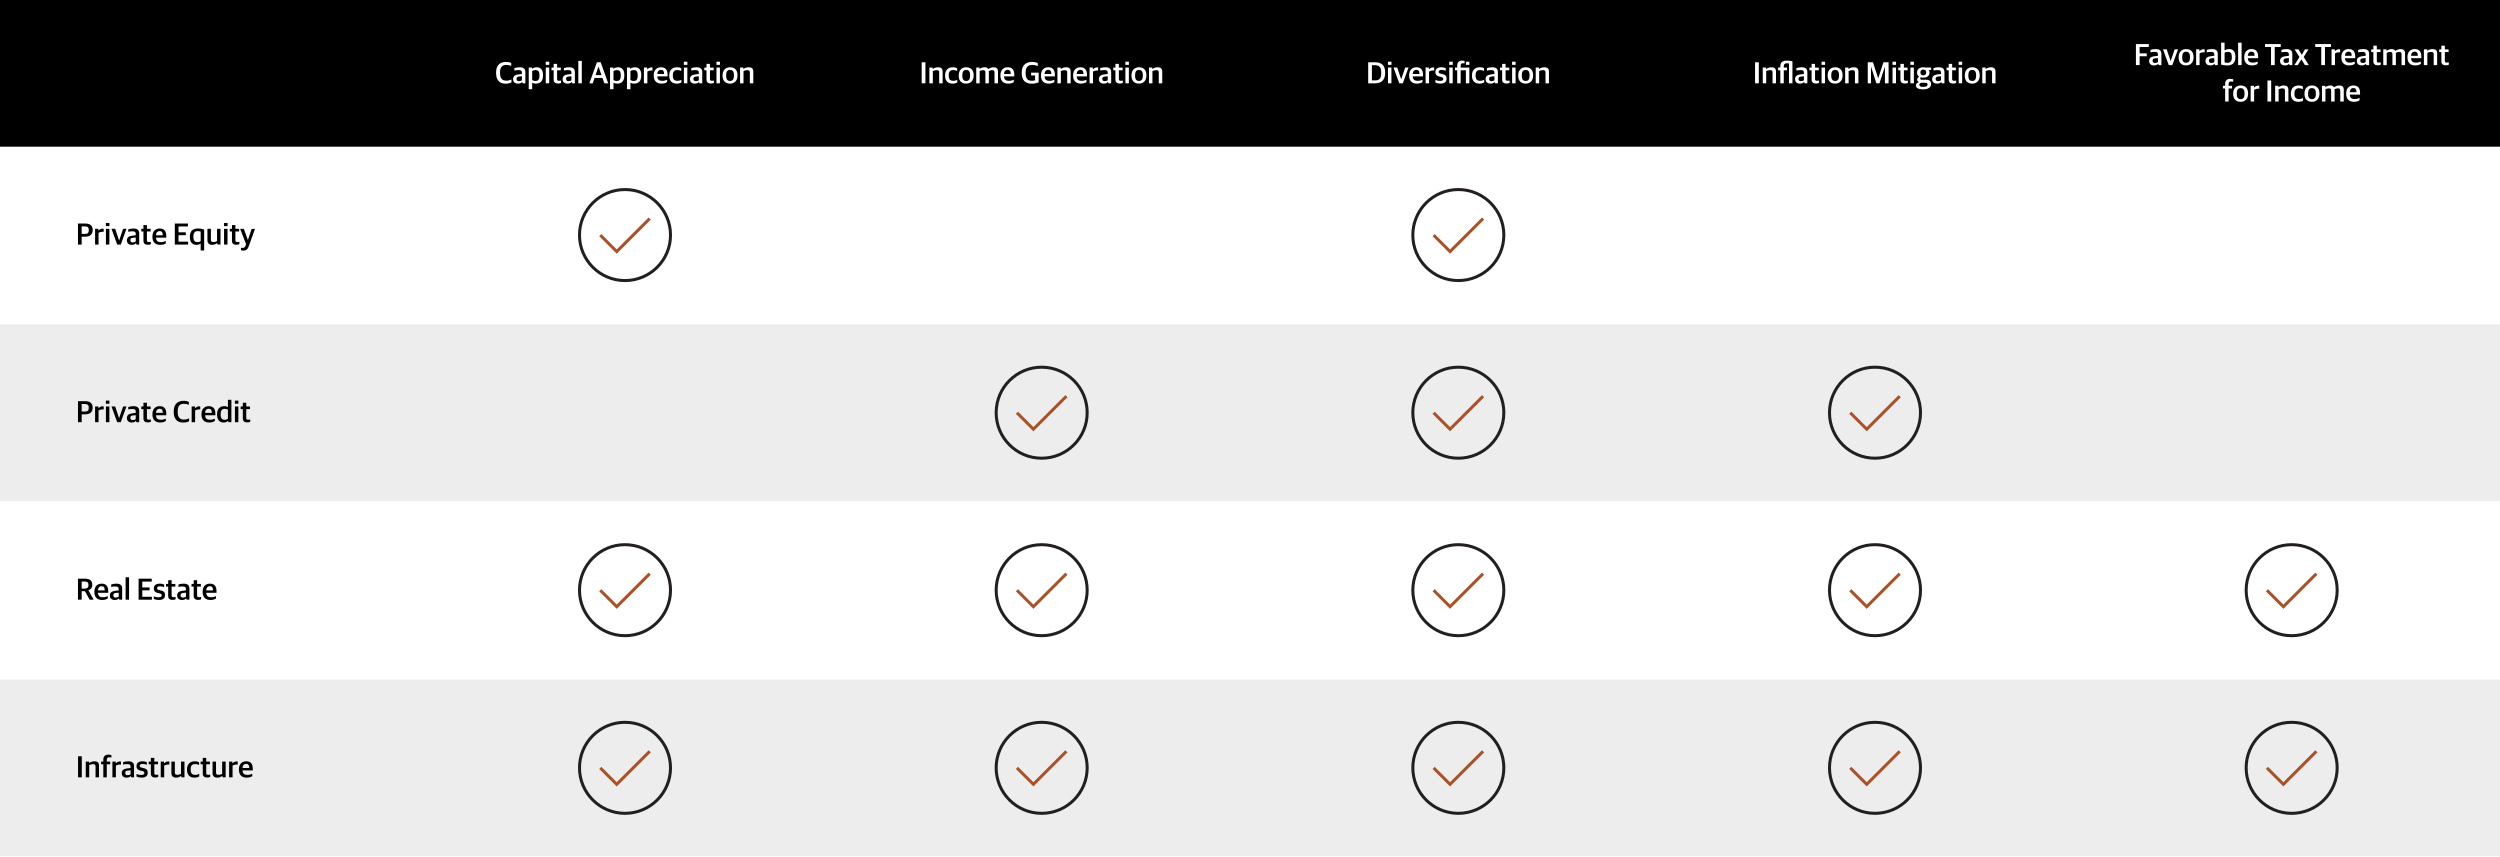 <?xml version="1.0" encoding="UTF-8"?>
<svg id="uuid-27ea7062-d55b-4082-9bbe-a865bf20e097" data-name="Layer 1" xmlns="http://www.w3.org/2000/svg" viewBox="0 0 1648 565">
  <rect x="0" y="0" width="1648" height="565" fill="#808080" stroke="none"/>
  <defs>
    <style>
      .uuid-b50188c7-b6f0-4b34-8749-17f2db73fb37 {
        stroke: #231f20;
      }

      .uuid-b50188c7-b6f0-4b34-8749-17f2db73fb37, .uuid-ea3af7cd-bba6-4fb3-854d-7037fe2db046, .uuid-654f567a-e6fd-4ddf-93bd-57d8cd4b8602, .uuid-19f6859c-0ddc-49ac-951a-3bad3d0b07d4 {
        fill-rule: evenodd;
      }

      .uuid-b50188c7-b6f0-4b34-8749-17f2db73fb37, .uuid-01e6e2bf-8fd9-4200-95d0-c0c3deb4d2e3, .uuid-3bd9846a-8cb6-4568-824a-991029511381 {
        fill: none;
      }

      .uuid-b50188c7-b6f0-4b34-8749-17f2db73fb37, .uuid-3bd9846a-8cb6-4568-824a-991029511381 {
        stroke-miterlimit: 10;
        stroke-width: 2px;
      }

      .uuid-edc71bd1-ec92-435d-b796-d41cd4636806, .uuid-ea3af7cd-bba6-4fb3-854d-7037fe2db046 {
        fill: #fff;
      }

      .uuid-3bd9846a-8cb6-4568-824a-991029511381 {
        stroke: #a95227;
      }

      .uuid-d4ea923f-587c-4991-93d2-94e5a07cb037 {
        isolation: isolate;
      }

      .uuid-19f6859c-0ddc-49ac-951a-3bad3d0b07d4 {
        fill: #ededed;
      }
    </style>
  </defs>
  <rect class="uuid-01e6e2bf-8fd9-4200-95d0-c0c3deb4d2e3" width="1648" height="565"/>
  <rect id="uuid-d188a967-d8f4-442d-834a-4dc1994b16da" data-name="Rectangle 171" class="uuid-edc71bd1-ec92-435d-b796-d41cd4636806" width="1648" height="565"/>
  <path id="uuid-20df6295-e0f1-4f03-8bca-4b4c0ae0e591" data-name="Path 84458" class="uuid-654f567a-e6fd-4ddf-93bd-57d8cd4b8602" d="M0,97.2h1648V0H0v97.3-.1Z"/>
  <path id="uuid-bfed94ec-93c1-4568-a377-9d6fbae5b058" data-name="Path 84465" class="uuid-ea3af7cd-bba6-4fb3-854d-7037fe2db046" d="M0,213.2h1648v-116.5H0v116.5Z"/>
  <path id="uuid-d15dd52c-0180-4af8-89c7-dd13d0a3e52f" data-name="Path 87268" class="uuid-ea3af7cd-bba6-4fb3-854d-7037fe2db046" d="M0,447.3h1648v-116.5H0v116.5Z"/>
  <path id="uuid-ce5167ed-54af-44fa-836b-7855c9fe7d67" data-name="Path 87267" class="uuid-19f6859c-0ddc-49ac-951a-3bad3d0b07d4" d="M0,330.3h1648v-116.5H0v116.5Z"/>
  <path id="uuid-be09094f-4404-40be-b0fe-8a4518295efd" data-name="Path 87269" class="uuid-19f6859c-0ddc-49ac-951a-3bad3d0b07d4" d="M0,564.4h1648v-116.5H0v116.5Z"/>
  <g class="uuid-d4ea923f-587c-4991-93d2-94e5a07cb037">
    <g class="uuid-d4ea923f-587c-4991-93d2-94e5a07cb037">
      <path class="uuid-edc71bd1-ec92-435d-b796-d41cd4636806" d="M327.02,48.2v-.48c0-5.02,2.92-6.9,6.5-6.9,1.54,0,2.64.28,3.48.72v1.9c-1.06-.4-2.02-.64-3.32-.64-2.4,0-4.04,1.32-4.04,4.64v.7c0,3.2,1.14,5.04,4.08,5.04,1.6,0,2.6-.4,3.44-.78v1.9c-.96.52-2.24.86-3.88.86-3.86,0-6.26-2.26-6.26-6.96Z"/>
      <path class="uuid-edc71bd1-ec92-435d-b796-d41cd4636806" d="M338.22,52.16c0-1.9,1.28-2.8,3.34-3.08l2.48-.3v-.82c0-1.42-.64-1.76-2.4-1.76-1,0-1.9.16-2.54.3v-1.58c.96-.38,2.08-.58,3.44-.58,2.38,0,3.78.94,3.78,3.1v7.48h-1.88l-.2-.84h-.12c-.48.6-1.32,1.04-2.68,1.04-1.88,0-3.22-.96-3.22-2.96ZM344.04,52.88v-2.6l-1.96.2c-1.06.1-1.58.52-1.58,1.56s.66,1.46,1.62,1.46c.78,0,1.54-.26,1.92-.62Z"/>
      <path class="uuid-edc71bd1-ec92-435d-b796-d41cd4636806" d="M348.54,44.54h2.18v.84h.1c.64-.6,1.7-1.04,3-1.04,2.18,0,4.14,1.26,4.14,5.06v.28c0,3.9-1.86,5.44-4.7,5.44-1.14,0-1.94-.3-2.44-.58v4.28h-2.28v-14.28ZM355.6,49.98v-.42c0-2.6-.92-3.36-2.56-3.36-1.02,0-1.82.34-2.22.62v5.96c.4.32,1.2.6,2.12.6,1.68,0,2.66-.84,2.66-3.4Z"/>
      <path class="uuid-edc71bd1-ec92-435d-b796-d41cd4636806" d="M359.74,40.68h2.32v2.08h-2.32v-2.08ZM359.76,44.54h2.28v10.38h-2.28v-10.38Z"/>
      <path class="uuid-edc71bd1-ec92-435d-b796-d41cd4636806" d="M364.96,52.38v-6.08h-1.42v-1.76h1.42v-2.46h2.28v2.46h2.46v1.76h-2.46v5.74c0,.9.32,1.22,1.4,1.22.4,0,.84-.06,1.22-.14v1.5c-.42.22-.96.44-1.94.44-1.78,0-2.96-.72-2.96-2.68Z"/>
      <path class="uuid-edc71bd1-ec92-435d-b796-d41cd4636806" d="M370.86,52.16c0-1.9,1.28-2.8,3.34-3.08l2.48-.3v-.82c0-1.42-.64-1.76-2.4-1.76-1,0-1.9.16-2.54.3v-1.58c.96-.38,2.08-.58,3.44-.58,2.38,0,3.78.94,3.78,3.1v7.48h-1.88l-.2-.84h-.12c-.48.6-1.32,1.04-2.68,1.04-1.88,0-3.22-.96-3.22-2.96ZM376.68,52.88v-2.6l-1.96.2c-1.06.1-1.58.52-1.58,1.56s.66,1.46,1.62,1.46c.78,0,1.54-.26,1.92-.62Z"/>
      <path class="uuid-edc71bd1-ec92-435d-b796-d41cd4636806" d="M381.24,40.14h2.28v14.78h-2.28v-14.78Z"/>
      <path class="uuid-edc71bd1-ec92-435d-b796-d41cd4636806" d="M393.48,41.06h2.5l4.94,13.86h-2.52l-1.26-3.56h-5.16l-1.24,3.56h-2.24l4.98-13.86ZM392.58,49.54h3.94l-1.96-5.58h-.06l-1.92,5.58Z"/>
      <path class="uuid-edc71bd1-ec92-435d-b796-d41cd4636806" d="M402.14,44.54h2.18v.84h.1c.64-.6,1.7-1.04,3-1.04,2.18,0,4.14,1.26,4.14,5.06v.28c0,3.9-1.86,5.44-4.7,5.44-1.14,0-1.94-.3-2.44-.58v4.28h-2.28v-14.28ZM409.2,49.98v-.42c0-2.6-.92-3.36-2.56-3.36-1.02,0-1.82.34-2.22.62v5.96c.4.32,1.2.6,2.12.6,1.68,0,2.66-.84,2.66-3.4Z"/>
      <path class="uuid-edc71bd1-ec92-435d-b796-d41cd4636806" d="M413.3,44.54h2.18v.84h.1c.64-.6,1.7-1.04,3-1.04,2.18,0,4.14,1.26,4.14,5.06v.28c0,3.9-1.86,5.44-4.7,5.44-1.14,0-1.94-.3-2.44-.58v4.28h-2.28v-14.28ZM420.36,49.98v-.42c0-2.6-.92-3.36-2.56-3.36-1.02,0-1.82.34-2.22.62v5.96c.4.32,1.2.6,2.12.6,1.68,0,2.66-.84,2.66-3.4Z"/>
      <path class="uuid-edc71bd1-ec92-435d-b796-d41cd4636806" d="M424.46,44.54h2.18v1.18h.1c.58-.72,1.64-1.3,2.74-1.3.26,0,.54.04.64.1v2c-.26-.04-.6-.06-.82-.06-.96,0-1.88.28-2.56.7v7.76h-2.28v-10.38Z"/>
      <path class="uuid-edc71bd1-ec92-435d-b796-d41cd4636806" d="M430.94,49.86v-.28c0-3.5,2.12-5.24,4.76-5.24,3.04,0,4.38,1.74,4.38,5.04v.98h-6.78c.14,2.2,1.26,2.94,3.24,2.94,1.34,0,2.28-.3,3.2-.74v1.58c-.68.46-1.9.98-3.66.98-3.42,0-5.14-1.96-5.14-5.26ZM433.3,48.78h4.46c0-1.98-.72-2.74-2.12-2.74-1.04,0-2.18.58-2.34,2.74Z"/>
      <path class="uuid-edc71bd1-ec92-435d-b796-d41cd4636806" d="M441.16,49.96v-.32c0-3.62,2.18-5.3,5.08-5.3,1.38,0,2.18.26,2.86.64v1.78c-.86-.34-1.48-.58-2.76-.58-1.72,0-2.8,1.1-2.8,3.2v.48c0,2.4.98,3.42,2.98,3.42,1.28,0,2.16-.4,2.68-.66v1.7c-.66.42-1.62.8-3.08.8-3.08,0-4.96-1.72-4.96-5.16Z"/>
      <path class="uuid-edc71bd1-ec92-435d-b796-d41cd4636806" d="M450.8,40.68h2.32v2.08h-2.32v-2.08ZM450.82,44.54h2.28v10.38h-2.28v-10.38Z"/>
      <path class="uuid-edc71bd1-ec92-435d-b796-d41cd4636806" d="M454.82,52.16c0-1.9,1.28-2.8,3.34-3.08l2.48-.3v-.82c0-1.42-.64-1.76-2.4-1.76-1,0-1.9.16-2.54.3v-1.58c.96-.38,2.08-.58,3.44-.58,2.38,0,3.78.94,3.78,3.1v7.48h-1.88l-.2-.84h-.12c-.48.6-1.32,1.04-2.68,1.04-1.88,0-3.22-.96-3.22-2.96ZM460.64,52.88v-2.6l-1.96.2c-1.06.1-1.58.52-1.58,1.56s.66,1.46,1.62,1.46c.78,0,1.54-.26,1.92-.62Z"/>
      <path class="uuid-edc71bd1-ec92-435d-b796-d41cd4636806" d="M465.72,52.38v-6.08h-1.42v-1.76h1.42v-2.46h2.28v2.46h2.46v1.76h-2.46v5.74c0,.9.32,1.22,1.4,1.22.4,0,.84-.06,1.22-.14v1.5c-.42.22-.96.44-1.94.44-1.78,0-2.96-.72-2.96-2.68Z"/>
      <path class="uuid-edc71bd1-ec92-435d-b796-d41cd4636806" d="M472.28,40.68h2.32v2.08h-2.32v-2.08ZM472.3,44.54h2.28v10.38h-2.28v-10.38Z"/>
      <path class="uuid-edc71bd1-ec92-435d-b796-d41cd4636806" d="M476.32,49.94v-.32c0-3.34,2.02-5.28,4.94-5.28,3.1,0,4.9,1.9,4.9,5.2v.3c0,3.36-2.02,5.28-4.92,5.28-3.14,0-4.92-1.92-4.92-5.18ZM483.8,50.04v-.52c0-2.7-1.14-3.44-2.58-3.44-1.62,0-2.54,1.12-2.54,3.36v.5c0,2.7,1.14,3.44,2.6,3.44,1.58,0,2.52-1.08,2.52-3.34Z"/>
      <path class="uuid-edc71bd1-ec92-435d-b796-d41cd4636806" d="M487.84,44.54h2.18v.9h.1c.88-.64,2.16-1.1,3.44-1.1,2,0,3.02.84,3.02,2.86v7.72h-2.28v-7.16c0-1.08-.36-1.52-1.8-1.52-.8,0-1.74.28-2.38.58v8.1h-2.28v-10.38Z"/>
    </g>
  </g>
  <g class="uuid-d4ea923f-587c-4991-93d2-94e5a07cb037">
    <g class="uuid-d4ea923f-587c-4991-93d2-94e5a07cb037">
      <path class="uuid-edc71bd1-ec92-435d-b796-d41cd4636806" d="M607.58,41.06h2.46v13.86h-2.46v-13.86Z"/>
      <path class="uuid-edc71bd1-ec92-435d-b796-d41cd4636806" d="M612.64,44.54h2.18v.9h.1c.88-.64,2.16-1.1,3.44-1.1,2,0,3.02.84,3.02,2.86v7.72h-2.28v-7.16c0-1.08-.36-1.52-1.8-1.52-.8,0-1.74.28-2.38.58v8.1h-2.28v-10.38Z"/>
      <path class="uuid-edc71bd1-ec92-435d-b796-d41cd4636806" d="M623,49.96v-.32c0-3.62,2.18-5.3,5.08-5.3,1.38,0,2.18.26,2.86.64v1.78c-.86-.34-1.48-.58-2.76-.58-1.72,0-2.8,1.1-2.8,3.2v.48c0,2.4.98,3.42,2.98,3.42,1.28,0,2.16-.4,2.68-.66v1.7c-.66.42-1.62.8-3.08.8-3.08,0-4.96-1.72-4.96-5.16Z"/>
      <path class="uuid-edc71bd1-ec92-435d-b796-d41cd4636806" d="M632,49.94v-.32c0-3.34,2.02-5.28,4.94-5.28,3.1,0,4.9,1.9,4.9,5.2v.3c0,3.36-2.02,5.28-4.92,5.28-3.14,0-4.92-1.92-4.92-5.18ZM639.48,50.04v-.52c0-2.7-1.14-3.44-2.58-3.44-1.62,0-2.54,1.12-2.54,3.36v.5c0,2.7,1.14,3.44,2.6,3.44,1.58,0,2.52-1.08,2.52-3.34Z"/>
      <path class="uuid-edc71bd1-ec92-435d-b796-d41cd4636806" d="M643.52,44.54h2.18v.9h.1c.88-.6,1.96-1.1,3.18-1.1s2,.36,2.48,1.16h.1c1.08-.72,2.26-1.16,3.44-1.16,1.82,0,2.88.82,2.88,2.84v7.74h-2.3v-7.18c0-1.06-.38-1.5-1.6-1.5-.68,0-1.4.22-2.18.6.02.16.04.3.04.48v7.6h-2.28v-7.18c0-1.06-.4-1.5-1.6-1.5-.74,0-1.52.26-2.16.58v8.1h-2.28v-10.38Z"/>
      <path class="uuid-edc71bd1-ec92-435d-b796-d41cd4636806" d="M659.48,49.86v-.28c0-3.5,2.12-5.24,4.76-5.24,3.04,0,4.38,1.74,4.38,5.04v.98h-6.78c.14,2.2,1.26,2.94,3.24,2.94,1.34,0,2.28-.3,3.2-.74v1.58c-.68.46-1.9.98-3.66.98-3.42,0-5.14-1.96-5.14-5.26ZM661.84,48.78h4.46c0-1.98-.72-2.74-2.12-2.74-1.04,0-2.18.58-2.34,2.74Z"/>
      <path class="uuid-edc71bd1-ec92-435d-b796-d41cd4636806" d="M673.52,48.28v-.42c0-5.3,3.2-7.04,6.78-7.04,1.78,0,3,.4,3.8.82v1.94c-.82-.34-1.9-.78-3.74-.78-3.26,0-4.26,2.22-4.26,4.84v.62c0,2.92.78,4.98,4.06,4.98.82,0,1.66-.14,2.16-.32v-3.18h-2.6v-1.84h4.96v6.42c-1.04.42-2.66.84-4.52.84-4.04,0-6.64-2-6.64-6.88Z"/>
      <path class="uuid-edc71bd1-ec92-435d-b796-d41cd4636806" d="M686.22,49.86v-.28c0-3.5,2.12-5.24,4.76-5.24,3.04,0,4.38,1.74,4.38,5.04v.98h-6.78c.14,2.2,1.26,2.94,3.24,2.94,1.34,0,2.28-.3,3.2-.74v1.58c-.68.46-1.9.98-3.66.98-3.42,0-5.14-1.96-5.14-5.26ZM688.58,48.78h4.46c0-1.98-.72-2.74-2.12-2.74-1.04,0-2.18.58-2.34,2.74Z"/>
      <path class="uuid-edc71bd1-ec92-435d-b796-d41cd4636806" d="M697.04,44.54h2.18v.9h.1c.88-.64,2.16-1.1,3.44-1.1,2,0,3.02.84,3.02,2.86v7.72h-2.28v-7.16c0-1.08-.36-1.52-1.8-1.52-.8,0-1.74.28-2.38.58v8.1h-2.28v-10.38Z"/>
      <path class="uuid-edc71bd1-ec92-435d-b796-d41cd4636806" d="M707.4,49.86v-.28c0-3.5,2.12-5.24,4.76-5.24,3.04,0,4.38,1.74,4.38,5.04v.98h-6.78c.14,2.2,1.26,2.94,3.24,2.94,1.34,0,2.28-.3,3.2-.74v1.58c-.68.46-1.9.98-3.66.98-3.42,0-5.14-1.96-5.14-5.26ZM709.76,48.78h4.46c0-1.98-.72-2.74-2.12-2.74-1.04,0-2.18.58-2.34,2.74Z"/>
      <path class="uuid-edc71bd1-ec92-435d-b796-d41cd4636806" d="M718.22,44.54h2.18v1.18h.1c.58-.72,1.64-1.3,2.74-1.3.26,0,.54.04.64.1v2c-.26-.04-.6-.06-.82-.06-.96,0-1.88.28-2.56.7v7.76h-2.28v-10.38Z"/>
      <path class="uuid-edc71bd1-ec92-435d-b796-d41cd4636806" d="M724.38,52.16c0-1.9,1.28-2.8,3.34-3.08l2.48-.3v-.82c0-1.42-.64-1.76-2.4-1.76-1,0-1.9.16-2.54.3v-1.58c.96-.38,2.08-.58,3.44-.58,2.38,0,3.78.94,3.78,3.1v7.48h-1.88l-.2-.84h-.12c-.48.6-1.32,1.04-2.68,1.04-1.88,0-3.22-.96-3.22-2.96ZM730.2,52.88v-2.6l-1.96.2c-1.06.1-1.58.52-1.58,1.56s.66,1.46,1.62,1.46c.78,0,1.54-.26,1.92-.62Z"/>
      <path class="uuid-edc71bd1-ec92-435d-b796-d41cd4636806" d="M735.28,52.38v-6.08h-1.42v-1.76h1.42v-2.46h2.28v2.46h2.46v1.76h-2.46v5.74c0,.9.32,1.22,1.4,1.22.4,0,.84-.06,1.22-.14v1.5c-.42.22-.96.44-1.94.44-1.78,0-2.96-.72-2.96-2.68Z"/>
      <path class="uuid-edc71bd1-ec92-435d-b796-d41cd4636806" d="M741.84,40.68h2.32v2.08h-2.32v-2.08ZM741.86,44.54h2.28v10.38h-2.28v-10.38Z"/>
      <path class="uuid-edc71bd1-ec92-435d-b796-d41cd4636806" d="M745.88,49.94v-.32c0-3.34,2.02-5.28,4.94-5.28,3.1,0,4.9,1.9,4.9,5.2v.3c0,3.36-2.02,5.28-4.92,5.28-3.14,0-4.92-1.92-4.92-5.18ZM753.36,50.04v-.52c0-2.7-1.14-3.44-2.58-3.44-1.62,0-2.54,1.12-2.54,3.36v.5c0,2.7,1.14,3.44,2.6,3.44,1.58,0,2.52-1.08,2.52-3.34Z"/>
      <path class="uuid-edc71bd1-ec92-435d-b796-d41cd4636806" d="M757.4,44.54h2.18v.9h.1c.88-.64,2.16-1.1,3.44-1.1,2,0,3.02.84,3.02,2.86v7.72h-2.28v-7.16c0-1.08-.36-1.52-1.8-1.52-.8,0-1.74.28-2.38.58v8.1h-2.28v-10.38Z"/>
    </g>
  </g>
  <g class="uuid-d4ea923f-587c-4991-93d2-94e5a07cb037">
    <g class="uuid-d4ea923f-587c-4991-93d2-94e5a07cb037">
      <path class="uuid-edc71bd1-ec92-435d-b796-d41cd4636806" d="M901.91,41.06h4.54c4.24,0,6.64,2.04,6.64,6.56v.42c0,4.44-2.18,6.88-6.62,6.88h-4.56v-13.86ZM906.5,53c2.74,0,4-1.34,4-4.72v-.68c0-3.52-1.54-4.62-4.2-4.62h-1.94v10.02h2.14Z"/>
      <path class="uuid-edc71bd1-ec92-435d-b796-d41cd4636806" d="M914.93,40.68h2.32v2.08h-2.32v-2.08ZM914.95,44.54h2.28v10.38h-2.28v-10.38Z"/>
      <path class="uuid-edc71bd1-ec92-435d-b796-d41cd4636806" d="M918.61,44.54h2.44l2.56,7.64h.08l2.6-7.64h2.2l-3.76,10.38h-2.34l-3.78-10.38Z"/>
      <path class="uuid-edc71bd1-ec92-435d-b796-d41cd4636806" d="M928.91,49.86v-.28c0-3.5,2.12-5.24,4.76-5.24,3.04,0,4.38,1.74,4.38,5.04v.98h-6.78c.14,2.2,1.26,2.94,3.24,2.94,1.34,0,2.28-.3,3.2-.74v1.58c-.68.46-1.9.98-3.66.98-3.42,0-5.14-1.96-5.14-5.26ZM931.27,48.78h4.46c0-1.98-.72-2.74-2.12-2.74-1.04,0-2.18.58-2.34,2.74Z"/>
      <path class="uuid-edc71bd1-ec92-435d-b796-d41cd4636806" d="M939.73,44.54h2.18v1.18h.1c.58-.72,1.64-1.3,2.74-1.3.26,0,.54.04.64.1v2c-.26-.04-.6-.06-.82-.06-.96,0-1.88.28-2.56.7v7.76h-2.28v-10.38Z"/>
      <path class="uuid-edc71bd1-ec92-435d-b796-d41cd4636806" d="M946.21,54.4v-1.7c.86.34,1.66.64,3.1.64s2.08-.46,2.08-1.26-.4-1.1-1.54-1.36l-.98-.22c-1.6-.36-2.66-1.14-2.66-3s1.22-3.16,3.84-3.16c1.42,0,2.32.28,2.98.6v1.7c-.58-.24-1.62-.54-2.78-.54-1.24,0-1.88.4-1.88,1.2s.42,1.04,1.42,1.28l.98.22c2.04.46,2.84,1.26,2.84,3.1,0,2.12-1.46,3.2-3.96,3.2-1.36,0-2.58-.24-3.44-.7Z"/>
      <path class="uuid-edc71bd1-ec92-435d-b796-d41cd4636806" d="M955.33,40.68h2.32v2.08h-2.32v-2.08ZM955.35,44.54h2.28v10.38h-2.28v-10.38Z"/>
      <path class="uuid-edc71bd1-ec92-435d-b796-d41cd4636806" d="M960.59,46.3h-1.46v-1.76h1.46v-1.36c0-2.2,1.4-3.22,3.2-3.22.88,0,1.3.14,1.64.28v1.54c-.24-.04-.5-.08-1.04-.08-.94,0-1.52.48-1.52,1.7v1.14h5.72v10.38h-2.28v-8.62h-3.44v8.62h-2.28v-8.62ZM966.35,40.68h2.26v2.08h-2.26v-2.08Z"/>
      <path class="uuid-edc71bd1-ec92-435d-b796-d41cd4636806" d="M970.33,49.96v-.32c0-3.62,2.18-5.3,5.08-5.3,1.38,0,2.18.26,2.86.64v1.78c-.86-.34-1.48-.58-2.76-.58-1.72,0-2.8,1.1-2.8,3.2v.48c0,2.4.98,3.42,2.98,3.42,1.28,0,2.16-.4,2.68-.66v1.7c-.66.42-1.62.8-3.08.8-3.08,0-4.96-1.72-4.96-5.16Z"/>
      <path class="uuid-edc71bd1-ec92-435d-b796-d41cd4636806" d="M979.31,52.16c0-1.9,1.28-2.8,3.34-3.08l2.48-.3v-.82c0-1.42-.64-1.76-2.4-1.76-1,0-1.9.16-2.54.3v-1.58c.96-.38,2.08-.58,3.44-.58,2.38,0,3.78.94,3.78,3.1v7.48h-1.88l-.2-.84h-.12c-.48.6-1.32,1.04-2.68,1.04-1.88,0-3.22-.96-3.22-2.96ZM985.13,52.88v-2.6l-1.96.2c-1.06.1-1.58.52-1.58,1.56s.66,1.46,1.62,1.46c.78,0,1.54-.26,1.92-.62Z"/>
      <path class="uuid-edc71bd1-ec92-435d-b796-d41cd4636806" d="M990.21,52.38v-6.08h-1.42v-1.76h1.42v-2.46h2.28v2.46h2.46v1.76h-2.46v5.74c0,.9.32,1.22,1.4,1.22.4,0,.84-.06,1.22-.14v1.5c-.42.22-.96.44-1.94.44-1.78,0-2.96-.72-2.96-2.68Z"/>
      <path class="uuid-edc71bd1-ec92-435d-b796-d41cd4636806" d="M996.77,40.68h2.32v2.08h-2.32v-2.08ZM996.79,44.54h2.28v10.38h-2.28v-10.38Z"/>
      <path class="uuid-edc71bd1-ec92-435d-b796-d41cd4636806" d="M1000.81,49.94v-.32c0-3.34,2.02-5.28,4.94-5.28,3.1,0,4.9,1.9,4.9,5.2v.3c0,3.36-2.02,5.28-4.92,5.28-3.14,0-4.92-1.92-4.92-5.18ZM1008.29,50.04v-.52c0-2.7-1.14-3.44-2.58-3.44-1.62,0-2.54,1.12-2.54,3.36v.5c0,2.7,1.14,3.44,2.6,3.44,1.58,0,2.52-1.08,2.52-3.34Z"/>
      <path class="uuid-edc71bd1-ec92-435d-b796-d41cd4636806" d="M1012.33,44.54h2.18v.9h.1c.88-.64,2.16-1.1,3.44-1.1,2,0,3.02.84,3.02,2.86v7.72h-2.28v-7.16c0-1.08-.36-1.52-1.8-1.52-.8,0-1.74.28-2.38.58v8.1h-2.28v-10.38Z"/>
    </g>
  </g>
  <g class="uuid-d4ea923f-587c-4991-93d2-94e5a07cb037">
    <g class="uuid-d4ea923f-587c-4991-93d2-94e5a07cb037">
      <path class="uuid-edc71bd1-ec92-435d-b796-d41cd4636806" d="M1156.94,41.06h2.46v13.86h-2.46v-13.86Z"/>
      <path class="uuid-edc71bd1-ec92-435d-b796-d41cd4636806" d="M1162,44.54h2.18v.9h.1c.88-.64,2.16-1.1,3.44-1.1,2,0,3.02.84,3.02,2.86v7.72h-2.28v-7.16c0-1.08-.36-1.52-1.8-1.52-.8,0-1.74.28-2.38.58v8.1h-2.28v-10.38Z"/>
      <path class="uuid-edc71bd1-ec92-435d-b796-d41cd4636806" d="M1179.3,54.92v-13.1c-.38-.08-.8-.12-1.36-.12-1.36,0-2.08.58-2.08,2.06v.78h2.12v1.76h-2.12v8.62h-2.28v-8.62h-1.46v-1.76h1.46v-.94c0-2.64,1.76-3.64,4.28-3.64,1.62,0,2.68.14,3.72.48v14.48h-2.28Z"/>
      <path class="uuid-edc71bd1-ec92-435d-b796-d41cd4636806" d="M1183.3,52.16c0-1.9,1.28-2.8,3.34-3.08l2.48-.3v-.82c0-1.42-.64-1.76-2.4-1.76-1,0-1.9.16-2.54.3v-1.58c.96-.38,2.08-.58,3.44-.58,2.38,0,3.78.94,3.78,3.1v7.48h-1.88l-.2-.84h-.12c-.48.6-1.32,1.04-2.68,1.04-1.88,0-3.22-.96-3.22-2.96ZM1189.12,52.88v-2.6l-1.96.2c-1.06.1-1.58.52-1.58,1.56s.66,1.46,1.62,1.46c.78,0,1.54-.26,1.92-.62Z"/>
      <path class="uuid-edc71bd1-ec92-435d-b796-d41cd4636806" d="M1194.2,52.38v-6.08h-1.42v-1.76h1.42v-2.46h2.28v2.46h2.46v1.76h-2.46v5.74c0,.9.32,1.22,1.4,1.22.4,0,.84-.06,1.22-.14v1.5c-.42.22-.96.44-1.94.44-1.78,0-2.96-.72-2.96-2.68Z"/>
      <path class="uuid-edc71bd1-ec92-435d-b796-d41cd4636806" d="M1200.76,40.68h2.32v2.08h-2.32v-2.08ZM1200.78,44.54h2.28v10.38h-2.28v-10.38Z"/>
      <path class="uuid-edc71bd1-ec92-435d-b796-d41cd4636806" d="M1204.8,49.94v-.32c0-3.34,2.02-5.28,4.94-5.28,3.1,0,4.9,1.9,4.9,5.2v.3c0,3.36-2.02,5.28-4.92,5.28-3.14,0-4.92-1.92-4.92-5.18ZM1212.28,50.04v-.52c0-2.7-1.14-3.44-2.58-3.44-1.62,0-2.54,1.12-2.54,3.36v.5c0,2.7,1.14,3.44,2.6,3.44,1.58,0,2.52-1.08,2.52-3.34Z"/>
      <path class="uuid-edc71bd1-ec92-435d-b796-d41cd4636806" d="M1216.32,44.54h2.18v.9h.1c.88-.64,2.16-1.1,3.44-1.1,2,0,3.02.84,3.02,2.86v7.72h-2.28v-7.16c0-1.08-.36-1.52-1.8-1.52-.8,0-1.74.28-2.38.58v8.1h-2.28v-10.38Z"/>
      <path class="uuid-edc71bd1-ec92-435d-b796-d41cd4636806" d="M1231.22,41.06h3.44l3.42,10.54h.06l3.42-10.54h3.4v13.86h-2.42v-10.82h-.08l-3.52,10.82h-2.02l-3.5-10.84h-.06v10.84h-2.14v-13.86Z"/>
      <path class="uuid-edc71bd1-ec92-435d-b796-d41cd4636806" d="M1247.54,40.68h2.32v2.08h-2.32v-2.08ZM1247.56,44.54h2.28v10.38h-2.28v-10.38Z"/>
      <path class="uuid-edc71bd1-ec92-435d-b796-d41cd4636806" d="M1252.76,52.38v-6.08h-1.42v-1.76h1.42v-2.46h2.28v2.46h2.46v1.76h-2.46v5.74c0,.9.32,1.22,1.4,1.22.4,0,.84-.06,1.22-.14v1.5c-.42.22-.96.44-1.94.44-1.78,0-2.96-.72-2.96-2.68Z"/>
      <path class="uuid-edc71bd1-ec92-435d-b796-d41cd4636806" d="M1259.32,40.68h2.32v2.08h-2.32v-2.08ZM1259.34,44.54h2.28v10.38h-2.28v-10.38Z"/>
      <path class="uuid-edc71bd1-ec92-435d-b796-d41cd4636806" d="M1262.96,56.33c0-1.1.86-1.82,1.94-2.18v-.1c-.62-.22-1.08-.74-1.08-1.48s.42-1.44,1.22-2.04c-.8-.52-1.32-1.38-1.32-2.58v-.18c0-2.2,1.68-3.42,4.14-3.42.58,0,1.12.06,1.62.18h3.52v1.56h-1.62c.36.4.54.94.54,1.6v.18c0,2.24-1.74,3.32-4.08,3.32-.6,0-1.16-.06-1.66-.2-.22.2-.36.48-.36.76,0,.52.28.8.92.8h2.88c1.98,0,3.36.76,3.36,2.78s-1.56,3.58-5.2,3.58c-3.28,0-4.82-1.02-4.82-2.58ZM1270.64,55.71c0-.82-.38-1.14-1.62-1.14h-2.7c-.62.22-1.1.68-1.1,1.4,0,.84.7,1.3,2.52,1.3,2.16,0,2.9-.62,2.9-1.56ZM1269.72,47.94v-.28c0-1.28-.72-1.78-1.88-1.78s-1.88.6-1.88,1.74v.28c0,1.22.72,1.76,1.88,1.76s1.88-.54,1.88-1.72Z"/>
      <path class="uuid-edc71bd1-ec92-435d-b796-d41cd4636806" d="M1273.68,52.16c0-1.9,1.28-2.8,3.34-3.08l2.48-.3v-.82c0-1.42-.64-1.76-2.4-1.76-1,0-1.9.16-2.54.3v-1.58c.96-.38,2.08-.58,3.44-.58,2.38,0,3.78.94,3.78,3.1v7.48h-1.88l-.2-.84h-.12c-.48.6-1.32,1.04-2.68,1.04-1.88,0-3.22-.96-3.22-2.96ZM1279.5,52.88v-2.6l-1.96.2c-1.06.1-1.58.52-1.58,1.56s.66,1.46,1.62,1.46c.78,0,1.54-.26,1.92-.62Z"/>
      <path class="uuid-edc71bd1-ec92-435d-b796-d41cd4636806" d="M1284.58,52.38v-6.08h-1.42v-1.76h1.42v-2.46h2.28v2.46h2.46v1.76h-2.46v5.74c0,.9.32,1.22,1.4,1.22.4,0,.84-.06,1.22-.14v1.5c-.42.22-.96.44-1.94.44-1.78,0-2.96-.72-2.96-2.68Z"/>
      <path class="uuid-edc71bd1-ec92-435d-b796-d41cd4636806" d="M1291.14,40.68h2.32v2.08h-2.32v-2.08ZM1291.16,44.54h2.28v10.38h-2.28v-10.38Z"/>
      <path class="uuid-edc71bd1-ec92-435d-b796-d41cd4636806" d="M1295.18,49.94v-.32c0-3.34,2.02-5.28,4.94-5.28,3.1,0,4.9,1.9,4.9,5.2v.3c0,3.36-2.02,5.28-4.92,5.28-3.14,0-4.92-1.92-4.92-5.18ZM1302.66,50.04v-.52c0-2.7-1.14-3.44-2.58-3.44-1.62,0-2.54,1.12-2.54,3.36v.5c0,2.7,1.14,3.44,2.6,3.44,1.58,0,2.52-1.08,2.52-3.34Z"/>
      <path class="uuid-edc71bd1-ec92-435d-b796-d41cd4636806" d="M1306.7,44.54h2.18v.9h.1c.88-.64,2.16-1.1,3.44-1.1,2,0,3.02.84,3.02,2.86v7.72h-2.28v-7.16c0-1.08-.36-1.52-1.8-1.52-.8,0-1.74.28-2.38.58v8.1h-2.28v-10.38Z"/>
    </g>
  </g>
  <g class="uuid-d4ea923f-587c-4991-93d2-94e5a07cb037">
    <g class="uuid-d4ea923f-587c-4991-93d2-94e5a07cb037">
      <path class="uuid-edc71bd1-ec92-435d-b796-d41cd4636806" d="M1408,29.06h8.5v1.92h-6.06v4.2h4.7v1.9h-4.7v5.84h-2.44v-13.86Z"/>
      <path class="uuid-edc71bd1-ec92-435d-b796-d41cd4636806" d="M1416.7,40.16c0-1.9,1.28-2.8,3.34-3.08l2.48-.3v-.82c0-1.42-.64-1.76-2.4-1.76-1,0-1.9.16-2.54.3v-1.58c.96-.38,2.08-.58,3.44-.58,2.38,0,3.78.94,3.78,3.1v7.48h-1.88l-.2-.84h-.12c-.48.6-1.32,1.04-2.68,1.04-1.88,0-3.22-.96-3.22-2.96ZM1422.52,40.88v-2.6l-1.96.2c-1.06.1-1.58.52-1.58,1.56s.66,1.46,1.62,1.46c.78,0,1.54-.26,1.92-.62Z"/>
      <path class="uuid-edc71bd1-ec92-435d-b796-d41cd4636806" d="M1425.86,32.54h2.44l2.56,7.64h.08l2.6-7.64h2.2l-3.76,10.38h-2.34l-3.78-10.38Z"/>
      <path class="uuid-edc71bd1-ec92-435d-b796-d41cd4636806" d="M1436.16,37.94v-.32c0-3.34,2.02-5.28,4.94-5.28,3.1,0,4.9,1.9,4.9,5.2v.3c0,3.36-2.02,5.28-4.92,5.28-3.14,0-4.92-1.92-4.92-5.18ZM1443.64,38.04v-.52c0-2.7-1.14-3.44-2.58-3.44-1.62,0-2.54,1.12-2.54,3.36v.5c0,2.7,1.14,3.44,2.6,3.44,1.58,0,2.52-1.08,2.52-3.34Z"/>
      <path class="uuid-edc71bd1-ec92-435d-b796-d41cd4636806" d="M1447.68,32.54h2.18v1.18h.1c.58-.72,1.64-1.3,2.74-1.3.26,0,.54.04.64.1v2c-.26-.04-.6-.06-.82-.06-.96,0-1.88.28-2.56.7v7.76h-2.28v-10.38Z"/>
      <path class="uuid-edc71bd1-ec92-435d-b796-d41cd4636806" d="M1453.84,40.16c0-1.9,1.28-2.8,3.34-3.08l2.48-.3v-.82c0-1.42-.64-1.76-2.4-1.76-1,0-1.9.16-2.54.3v-1.58c.96-.38,2.08-.58,3.44-.58,2.38,0,3.78.94,3.78,3.1v7.48h-1.88l-.2-.84h-.12c-.48.6-1.32,1.04-2.68,1.04-1.88,0-3.22-.96-3.22-2.96ZM1459.66,40.88v-2.6l-1.96.2c-1.06.1-1.58.52-1.58,1.56s.66,1.46,1.62,1.46c.78,0,1.54-.26,1.92-.62Z"/>
      <path class="uuid-edc71bd1-ec92-435d-b796-d41cd4636806" d="M1464.16,42.56v-14.42h2.28v5.08h.1c.76-.52,1.7-.88,3.08-.88,1.94,0,3.96,1.18,3.96,5.02v.28c0,3.64-1.86,5.52-5.38,5.52-1.38,0-3.08-.24-4.04-.6ZM1471.22,37.96v-.4c0-2.56-.86-3.36-2.68-3.36-.86,0-1.68.32-2.1.52v6.38c.4.14,1,.3,1.9.3,1.54,0,2.88-.72,2.88-3.44Z"/>
      <path class="uuid-edc71bd1-ec92-435d-b796-d41cd4636806" d="M1475.38,28.14h2.28v14.78h-2.28v-14.78Z"/>
      <path class="uuid-edc71bd1-ec92-435d-b796-d41cd4636806" d="M1479.4,37.86v-.28c0-3.5,2.12-5.24,4.76-5.24,3.04,0,4.38,1.74,4.38,5.04v.98h-6.78c.14,2.2,1.26,2.94,3.24,2.94,1.34,0,2.28-.3,3.2-.74v1.58c-.68.46-1.9.98-3.66.98-3.42,0-5.14-1.96-5.14-5.26ZM1481.76,36.78h4.46c0-1.98-.72-2.74-2.12-2.74-1.04,0-2.18.58-2.34,2.74Z"/>
      <path class="uuid-edc71bd1-ec92-435d-b796-d41cd4636806" d="M1497.06,30.98h-3.98v-1.92h10.38v1.92h-3.96v11.94h-2.44v-11.94Z"/>
      <path class="uuid-edc71bd1-ec92-435d-b796-d41cd4636806" d="M1503,40.16c0-1.9,1.28-2.8,3.34-3.08l2.48-.3v-.82c0-1.42-.64-1.76-2.4-1.76-1,0-1.9.16-2.54.3v-1.58c.96-.38,2.08-.58,3.44-.58,2.38,0,3.78.94,3.78,3.1v7.48h-1.88l-.2-.84h-.12c-.48.6-1.32,1.04-2.68,1.04-1.88,0-3.22-.96-3.22-2.96ZM1508.82,40.88v-2.6l-1.96.2c-1.06.1-1.58.52-1.58,1.56s.66,1.46,1.62,1.46c.78,0,1.54-.26,1.92-.62Z"/>
      <path class="uuid-edc71bd1-ec92-435d-b796-d41cd4636806" d="M1515.82,37.6l-3.24-5.06h2.58l2.22,3.6,2.02-3.6h2.3l-3.1,5.04,3.38,5.34h-2.6l-2.3-3.78-2.36,3.78h-2.3l3.4-5.32Z"/>
      <path class="uuid-edc71bd1-ec92-435d-b796-d41cd4636806" d="M1530.18,30.98h-3.98v-1.92h10.38v1.92h-3.96v11.94h-2.44v-11.94Z"/>
      <path class="uuid-edc71bd1-ec92-435d-b796-d41cd4636806" d="M1536.94,32.54h2.18v1.18h.1c.58-.72,1.64-1.3,2.74-1.3.26,0,.54.04.64.1v2c-.26-.04-.6-.06-.82-.06-.96,0-1.88.28-2.56.7v7.76h-2.28v-10.38Z"/>
      <path class="uuid-edc71bd1-ec92-435d-b796-d41cd4636806" d="M1543.42,37.86v-.28c0-3.5,2.12-5.24,4.76-5.24,3.04,0,4.38,1.74,4.38,5.04v.98h-6.78c.14,2.2,1.26,2.94,3.24,2.94,1.34,0,2.28-.3,3.2-.74v1.58c-.68.46-1.9.98-3.66.98-3.42,0-5.14-1.96-5.14-5.26ZM1545.78,36.78h4.46c0-1.98-.72-2.74-2.12-2.74-1.04,0-2.18.58-2.34,2.74Z"/>
      <path class="uuid-edc71bd1-ec92-435d-b796-d41cd4636806" d="M1553.62,40.16c0-1.9,1.28-2.8,3.34-3.08l2.48-.3v-.82c0-1.42-.64-1.76-2.4-1.76-1,0-1.9.16-2.54.3v-1.58c.96-.38,2.08-.58,3.44-.58,2.38,0,3.78.94,3.78,3.1v7.48h-1.88l-.2-.84h-.12c-.48.6-1.32,1.04-2.68,1.04-1.88,0-3.22-.96-3.22-2.96ZM1559.44,40.88v-2.6l-1.96.2c-1.06.1-1.58.52-1.58,1.56s.66,1.46,1.62,1.46c.78,0,1.54-.26,1.92-.62Z"/>
      <path class="uuid-edc71bd1-ec92-435d-b796-d41cd4636806" d="M1564.52,40.38v-6.08h-1.42v-1.76h1.42v-2.46h2.28v2.46h2.46v1.76h-2.46v5.74c0,.9.32,1.22,1.4,1.22.4,0,.84-.06,1.22-.14v1.5c-.42.22-.96.44-1.94.44-1.78,0-2.96-.72-2.96-2.68Z"/>
      <path class="uuid-edc71bd1-ec92-435d-b796-d41cd4636806" d="M1571.04,32.54h2.18v.9h.1c.88-.6,1.96-1.1,3.18-1.1s2,.36,2.48,1.16h.1c1.08-.72,2.26-1.16,3.44-1.16,1.82,0,2.88.82,2.88,2.84v7.74h-2.3v-7.18c0-1.06-.38-1.5-1.6-1.5-.68,0-1.4.22-2.18.6.02.16.04.3.04.48v7.6h-2.28v-7.18c0-1.06-.4-1.5-1.6-1.5-.74,0-1.52.26-2.16.58v8.1h-2.28v-10.38Z"/>
      <path class="uuid-edc71bd1-ec92-435d-b796-d41cd4636806" d="M1587,37.86v-.28c0-3.5,2.12-5.24,4.76-5.24,3.04,0,4.38,1.74,4.38,5.04v.98h-6.78c.14,2.2,1.26,2.94,3.24,2.94,1.34,0,2.28-.3,3.2-.74v1.58c-.68.46-1.9.98-3.66.98-3.42,0-5.14-1.96-5.14-5.26ZM1589.36,36.78h4.46c0-1.98-.72-2.74-2.12-2.74-1.04,0-2.18.58-2.34,2.74Z"/>
      <path class="uuid-edc71bd1-ec92-435d-b796-d41cd4636806" d="M1597.82,32.54h2.18v.9h.1c.88-.64,2.16-1.1,3.44-1.1,2,0,3.02.84,3.02,2.86v7.72h-2.28v-7.16c0-1.08-.36-1.52-1.8-1.52-.8,0-1.74.28-2.38.58v8.1h-2.28v-10.38Z"/>
      <path class="uuid-edc71bd1-ec92-435d-b796-d41cd4636806" d="M1609.36,40.38v-6.08h-1.42v-1.76h1.42v-2.46h2.28v2.46h2.46v1.76h-2.46v5.74c0,.9.32,1.22,1.4,1.22.4,0,.84-.06,1.22-.14v1.5c-.42.22-.96.44-1.94.44-1.78,0-2.96-.72-2.96-2.68Z"/>
      <path class="uuid-edc71bd1-ec92-435d-b796-d41cd4636806" d="M1466.81,58.3h-1.46v-1.76h1.46v-1.32c0-2.26,1.42-3.26,3.38-3.26.92,0,1.56.18,1.94.34v1.54c-.28-.06-.74-.14-1.36-.14-1.1,0-1.68.5-1.68,1.74v1.1h2.28v1.76h-2.28v8.62h-2.28v-8.62Z"/>
      <path class="uuid-edc71bd1-ec92-435d-b796-d41cd4636806" d="M1472.11,61.94v-.32c0-3.34,2.02-5.28,4.94-5.28,3.1,0,4.9,1.9,4.9,5.2v.3c0,3.36-2.02,5.28-4.92,5.28-3.14,0-4.92-1.92-4.92-5.18ZM1479.59,62.04v-.52c0-2.7-1.14-3.44-2.58-3.44-1.62,0-2.54,1.12-2.54,3.36v.5c0,2.7,1.14,3.44,2.6,3.44,1.58,0,2.52-1.08,2.52-3.34Z"/>
      <path class="uuid-edc71bd1-ec92-435d-b796-d41cd4636806" d="M1483.63,56.54h2.18v1.18h.1c.58-.72,1.64-1.3,2.74-1.3.26,0,.54.04.64.1v2c-.26-.04-.6-.06-.82-.06-.96,0-1.88.28-2.56.7v7.76h-2.28v-10.38Z"/>
      <path class="uuid-edc71bd1-ec92-435d-b796-d41cd4636806" d="M1494.71,53.06h2.46v13.86h-2.46v-13.86Z"/>
      <path class="uuid-edc71bd1-ec92-435d-b796-d41cd4636806" d="M1499.77,56.54h2.18v.9h.1c.88-.64,2.16-1.1,3.44-1.1,2,0,3.02.84,3.02,2.86v7.72h-2.28v-7.16c0-1.08-.36-1.52-1.8-1.52-.8,0-1.74.28-2.38.58v8.1h-2.28v-10.38Z"/>
      <path class="uuid-edc71bd1-ec92-435d-b796-d41cd4636806" d="M1510.13,61.96v-.32c0-3.62,2.18-5.3,5.08-5.3,1.38,0,2.18.26,2.86.64v1.78c-.86-.34-1.48-.58-2.76-.58-1.72,0-2.8,1.1-2.8,3.2v.48c0,2.4.98,3.42,2.98,3.42,1.28,0,2.16-.4,2.68-.66v1.7c-.66.42-1.62.8-3.08.8-3.08,0-4.96-1.72-4.96-5.16Z"/>
      <path class="uuid-edc71bd1-ec92-435d-b796-d41cd4636806" d="M1519.13,61.94v-.32c0-3.34,2.02-5.28,4.94-5.28,3.1,0,4.9,1.9,4.9,5.2v.3c0,3.36-2.02,5.28-4.92,5.28-3.14,0-4.92-1.92-4.92-5.18ZM1526.61,62.04v-.52c0-2.7-1.14-3.44-2.58-3.44-1.62,0-2.54,1.12-2.54,3.36v.5c0,2.7,1.14,3.44,2.6,3.44,1.58,0,2.52-1.08,2.52-3.34Z"/>
      <path class="uuid-edc71bd1-ec92-435d-b796-d41cd4636806" d="M1530.65,56.54h2.18v.9h.1c.88-.6,1.96-1.1,3.18-1.1s2,.36,2.48,1.16h.1c1.08-.72,2.26-1.16,3.44-1.16,1.82,0,2.88.82,2.88,2.84v7.74h-2.3v-7.18c0-1.06-.38-1.5-1.6-1.5-.68,0-1.4.22-2.18.6.02.16.04.3.04.48v7.6h-2.28v-7.18c0-1.06-.4-1.5-1.6-1.5-.74,0-1.52.26-2.16.58v8.1h-2.28v-10.38Z"/>
      <path class="uuid-edc71bd1-ec92-435d-b796-d41cd4636806" d="M1546.61,61.86v-.28c0-3.5,2.12-5.24,4.76-5.24,3.04,0,4.38,1.74,4.38,5.04v.98h-6.78c.14,2.2,1.26,2.94,3.24,2.94,1.34,0,2.28-.3,3.2-.74v1.58c-.68.46-1.9.98-3.66.98-3.42,0-5.14-1.96-5.14-5.26ZM1548.97,60.78h4.46c0-1.98-.72-2.74-2.12-2.74-1.04,0-2.18.58-2.34,2.74Z"/>
    </g>
  </g>
  <g>
    <polyline class="uuid-3bd9846a-8cb6-4568-824a-991029511381" points="428.3 144.07 406.54 165.83 395.7 154.99"/>
    <path class="uuid-b50188c7-b6f0-4b34-8749-17f2db73fb37" d="M412,124.95c16.57,0,30,13.43,30,30s-13.43,30-30,30-30-13.43-30-30,13.43-30,30-30Z"/>
  </g>
  <g>
    <polyline class="uuid-3bd9846a-8cb6-4568-824a-991029511381" points="428.3 378.17 406.54 399.93 395.7 389.09"/>
    <path class="uuid-b50188c7-b6f0-4b34-8749-17f2db73fb37" d="M412,359.05c16.57,0,30,13.43,30,30s-13.43,30-30,30-30-13.43-30-30,13.43-30,30-30Z"/>
  </g>
  <g>
    <polyline class="uuid-3bd9846a-8cb6-4568-824a-991029511381" points="428.3 495.27 406.54 517.03 395.7 506.19"/>
    <path class="uuid-b50188c7-b6f0-4b34-8749-17f2db73fb37" d="M412,476.15c16.57,0,30,13.43,30,30s-13.43,30-30,30-30-13.43-30-30,13.43-30,30-30Z"/>
  </g>
  <g>
    <polyline class="uuid-3bd9846a-8cb6-4568-824a-991029511381" points="702.97 261.17 681.21 282.93 670.36 272.09"/>
    <path class="uuid-b50188c7-b6f0-4b34-8749-17f2db73fb37" d="M686.67,242.05c16.57,0,30,13.43,30,30s-13.43,30-30,30-30-13.43-30-30,13.43-30,30-30Z"/>
  </g>
  <g>
    <polyline class="uuid-3bd9846a-8cb6-4568-824a-991029511381" points="702.97 378.17 681.21 399.93 670.36 389.09"/>
    <path class="uuid-b50188c7-b6f0-4b34-8749-17f2db73fb37" d="M686.67,359.05c16.57,0,30,13.43,30,30s-13.43,30-30,30-30-13.43-30-30,13.43-30,30-30Z"/>
  </g>
  <g>
    <polyline class="uuid-3bd9846a-8cb6-4568-824a-991029511381" points="702.97 495.27 681.21 517.03 670.36 506.19"/>
    <path class="uuid-b50188c7-b6f0-4b34-8749-17f2db73fb37" d="M686.67,476.15c16.57,0,30,13.43,30,30s-13.43,30-30,30-30-13.43-30-30,13.43-30,30-30Z"/>
  </g>
  <g>
    <polyline class="uuid-3bd9846a-8cb6-4568-824a-991029511381" points="977.64 144.07 955.87 165.83 945.03 154.99"/>
    <path class="uuid-b50188c7-b6f0-4b34-8749-17f2db73fb37" d="M961.33,124.95c16.57,0,30,13.43,30,30s-13.43,30-30,30-30-13.43-30-30,13.43-30,30-30Z"/>
  </g>
  <g>
    <polyline class="uuid-3bd9846a-8cb6-4568-824a-991029511381" points="977.64 261.17 955.87 282.93 945.03 272.09"/>
    <path class="uuid-b50188c7-b6f0-4b34-8749-17f2db73fb37" d="M961.33,242.05c16.57,0,30,13.43,30,30s-13.43,30-30,30-30-13.43-30-30,13.43-30,30-30Z"/>
  </g>
  <g>
    <polyline class="uuid-3bd9846a-8cb6-4568-824a-991029511381" points="977.64 378.17 955.87 399.93 945.03 389.09"/>
    <path class="uuid-b50188c7-b6f0-4b34-8749-17f2db73fb37" d="M961.33,359.05c16.57,0,30,13.43,30,30s-13.43,30-30,30-30-13.43-30-30,13.43-30,30-30Z"/>
  </g>
  <g>
    <polyline class="uuid-3bd9846a-8cb6-4568-824a-991029511381" points="977.64 495.27 955.87 517.03 945.03 506.19"/>
    <path class="uuid-b50188c7-b6f0-4b34-8749-17f2db73fb37" d="M961.33,476.15c16.57,0,30,13.43,30,30s-13.43,30-30,30-30-13.43-30-30,13.43-30,30-30Z"/>
  </g>
  <g>
    <polyline class="uuid-3bd9846a-8cb6-4568-824a-991029511381" points="1252.3 261.17 1230.54 282.93 1219.7 272.09"/>
    <path class="uuid-b50188c7-b6f0-4b34-8749-17f2db73fb37" d="M1236,242.05c16.57,0,30,13.43,30,30s-13.43,30-30,30-30-13.43-30-30,13.43-30,30-30Z"/>
  </g>
  <g>
    <polyline class="uuid-3bd9846a-8cb6-4568-824a-991029511381" points="1252.3 378.17 1230.54 399.93 1219.7 389.09"/>
    <path class="uuid-b50188c7-b6f0-4b34-8749-17f2db73fb37" d="M1236,359.05c16.57,0,30,13.43,30,30s-13.43,30-30,30-30-13.43-30-30,13.43-30,30-30Z"/>
  </g>
  <g>
    <polyline class="uuid-3bd9846a-8cb6-4568-824a-991029511381" points="1252.3 495.27 1230.54 517.03 1219.7 506.19"/>
    <path class="uuid-b50188c7-b6f0-4b34-8749-17f2db73fb37" d="M1236,476.15c16.57,0,30,13.43,30,30s-13.43,30-30,30-30-13.43-30-30,13.43-30,30-30Z"/>
  </g>
  <g>
    <polyline class="uuid-3bd9846a-8cb6-4568-824a-991029511381" points="1526.97 378.17 1505.21 399.93 1494.36 389.09"/>
    <path class="uuid-b50188c7-b6f0-4b34-8749-17f2db73fb37" d="M1510.67,359.05c16.57,0,30,13.43,30,30s-13.43,30-30,30-30-13.43-30-30,13.43-30,30-30Z"/>
  </g>
  <g>
    <polyline class="uuid-3bd9846a-8cb6-4568-824a-991029511381" points="1526.97 495.27 1505.21 517.03 1494.36 506.19"/>
    <path class="uuid-b50188c7-b6f0-4b34-8749-17f2db73fb37" d="M1510.67,476.15c16.57,0,30,13.43,30,30s-13.43,30-30,30-30-13.43-30-30,13.43-30,30-30Z"/>
  </g>
  <g class="uuid-d4ea923f-587c-4991-93d2-94e5a07cb037">
    <g class="uuid-d4ea923f-587c-4991-93d2-94e5a07cb037">
      <path d="M51.4,147.36h4.82c3.26,0,4.88,1.52,4.88,4.24,0,2.9-1.84,4.42-4.72,4.42h-2.54v5.2h-2.44v-13.86ZM55.94,154.2c1.88,0,2.6-.78,2.6-2.44,0-1.82-.72-2.52-2.56-2.52h-2.14v4.96h2.1Z"/>
      <path d="M62.68,150.84h2.18v1.18h.1c.58-.72,1.64-1.3,2.74-1.3.26,0,.54.04.64.1v2c-.26-.04-.6-.06-.82-.06-.96,0-1.88.28-2.56.7v7.76h-2.28v-10.38Z"/>
      <path d="M69.8,146.98h2.32v2.08h-2.32v-2.08ZM69.82,150.84h2.28v10.38h-2.28v-10.38Z"/>
      <path d="M73.48,150.84h2.44l2.56,7.64h.08l2.6-7.64h2.2l-3.76,10.38h-2.34l-3.78-10.38Z"/>
      <path d="M83.66,158.46c0-1.9,1.28-2.8,3.34-3.08l2.48-.3v-.82c0-1.42-.64-1.76-2.4-1.76-1,0-1.9.16-2.54.3v-1.58c.96-.38,2.08-.58,3.44-.58,2.38,0,3.78.94,3.78,3.1v7.48h-1.88l-.2-.84h-.12c-.48.6-1.32,1.04-2.68,1.04-1.88,0-3.22-.96-3.22-2.96ZM89.48,159.18v-2.6l-1.96.2c-1.06.1-1.58.52-1.58,1.56s.66,1.46,1.62,1.46c.78,0,1.54-.26,1.92-.62Z"/>
      <path d="M94.56,158.68v-6.08h-1.42v-1.76h1.42v-2.46h2.28v2.46h2.46v1.76h-2.46v5.74c0,.9.32,1.22,1.4,1.22.4,0,.84-.06,1.22-.14v1.5c-.42.22-.96.44-1.94.44-1.78,0-2.96-.72-2.96-2.68Z"/>
      <path d="M100.48,156.16v-.28c0-3.5,2.12-5.24,4.76-5.24,3.04,0,4.38,1.74,4.38,5.04v.98h-6.78c.14,2.2,1.26,2.94,3.24,2.94,1.34,0,2.28-.3,3.2-.74v1.58c-.68.46-1.9.98-3.66.98-3.42,0-5.14-1.96-5.14-5.26ZM102.84,155.08h4.46c0-1.98-.72-2.74-2.12-2.74-1.04,0-2.18.58-2.34,2.74Z"/>
      <path d="M115.24,147.36h8.66v1.92h-6.22v3.86h4.8v1.9h-4.8v4.26h6.32v1.92h-8.76v-13.86Z"/>
      <path d="M132.28,160.62h-.1c-.54.4-1.42.8-2.78.8-2.04,0-4.26-1.28-4.26-5.06v-.26c0-4.16,2.32-5.46,5.32-5.46,1.88,0,3.18.32,4.12.74v13.74h-2.3v-4.5ZM132.28,158.92v-6.26c-.44-.14-1.16-.3-1.98-.3-1.7,0-2.8.9-2.8,3.48v.4c0,2.62,1.04,3.36,2.66,3.36,1.02,0,1.72-.36,2.12-.68Z"/>
      <path d="M136.74,158.38v-7.54h2.28v7.12c0,1.14.4,1.6,1.72,1.6.92,0,1.68-.32,2.34-.64v-8.08h2.28v10.38h-1.98l-.2-.9h-.1c-.88.64-1.88,1.1-3.18,1.1-2.02,0-3.16-1-3.16-3.04Z"/>
      <path d="M147.68,146.98h2.32v2.08h-2.32v-2.08ZM147.7,150.84h2.28v10.38h-2.28v-10.38Z"/>
      <path d="M152.9,158.68v-6.08h-1.42v-1.76h1.42v-2.46h2.28v2.46h2.46v1.76h-2.46v5.74c0,.9.32,1.22,1.4,1.22.4,0,.84-.06,1.22-.14v1.5c-.42.22-.96.44-1.94.44-1.78,0-2.96-.72-2.96-2.68Z"/>
      <path d="M158.86,164.89v-1.56c.28.06.66.1,1.02.1.96,0,1.58-.4,1.96-1.4l.4-1.02-3.94-10.16h2.42l2.66,7.34h.06l2.46-7.34h2.22l-4.16,11.54c-.7,2-1.68,2.82-3.58,2.82-.54,0-1.2-.14-1.52-.32Z"/>
    </g>
  </g>
  <g class="uuid-d4ea923f-587c-4991-93d2-94e5a07cb037">
    <g class="uuid-d4ea923f-587c-4991-93d2-94e5a07cb037">
      <path d="M51.4,264.46h4.82c3.26,0,4.88,1.52,4.88,4.24,0,2.9-1.84,4.42-4.72,4.42h-2.54v5.2h-2.44v-13.86ZM55.94,271.3c1.88,0,2.6-.78,2.6-2.44,0-1.82-.72-2.52-2.56-2.52h-2.14v4.96h2.1Z"/>
      <path d="M62.68,267.94h2.18v1.18h.1c.58-.72,1.64-1.3,2.74-1.3.26,0,.54.04.64.1v2c-.26-.04-.6-.06-.82-.06-.96,0-1.88.28-2.56.7v7.76h-2.28v-10.38Z"/>
      <path d="M69.8,264.08h2.32v2.08h-2.32v-2.08ZM69.82,267.94h2.28v10.38h-2.28v-10.38Z"/>
      <path d="M73.48,267.94h2.44l2.56,7.64h.08l2.6-7.64h2.2l-3.76,10.38h-2.34l-3.78-10.38Z"/>
      <path d="M83.66,275.56c0-1.9,1.28-2.8,3.34-3.08l2.48-.3v-.82c0-1.42-.64-1.76-2.4-1.76-1,0-1.9.16-2.54.3v-1.58c.96-.38,2.08-.58,3.44-.58,2.38,0,3.78.94,3.78,3.1v7.48h-1.88l-.2-.84h-.12c-.48.6-1.32,1.04-2.68,1.04-1.88,0-3.22-.96-3.22-2.96ZM89.48,276.29v-2.6l-1.96.2c-1.06.1-1.58.52-1.58,1.56s.66,1.46,1.62,1.46c.78,0,1.54-.26,1.92-.62Z"/>
      <path d="M94.56,275.78v-6.08h-1.42v-1.76h1.42v-2.46h2.28v2.46h2.46v1.76h-2.46v5.74c0,.9.32,1.22,1.4,1.22.4,0,.84-.06,1.22-.14v1.5c-.42.22-.96.44-1.94.44-1.78,0-2.96-.72-2.96-2.68Z"/>
      <path d="M100.48,273.26v-.28c0-3.5,2.12-5.24,4.76-5.24,3.04,0,4.38,1.74,4.38,5.04v.98h-6.78c.14,2.2,1.26,2.94,3.24,2.94,1.34,0,2.28-.3,3.2-.74v1.58c-.68.46-1.9.98-3.66.98-3.42,0-5.14-1.96-5.14-5.26ZM102.84,272.18h4.46c0-1.98-.72-2.74-2.12-2.74-1.04,0-2.18.58-2.34,2.74Z"/>
      <path d="M114.52,271.6v-.48c0-5.02,2.92-6.9,6.5-6.9,1.54,0,2.64.28,3.48.72v1.9c-1.06-.4-2.02-.64-3.32-.64-2.4,0-4.04,1.32-4.04,4.64v.7c0,3.2,1.14,5.04,4.08,5.04,1.6,0,2.6-.4,3.44-.78v1.9c-.96.52-2.24.86-3.88.86-3.86,0-6.26-2.26-6.26-6.96Z"/>
      <path d="M126.34,267.94h2.18v1.18h.1c.58-.72,1.64-1.3,2.74-1.3.26,0,.54.04.64.1v2c-.26-.04-.6-.06-.82-.06-.96,0-1.88.28-2.56.7v7.76h-2.28v-10.38Z"/>
      <path d="M132.82,273.26v-.28c0-3.5,2.12-5.24,4.76-5.24,3.04,0,4.38,1.74,4.38,5.04v.98h-6.78c.14,2.2,1.26,2.94,3.24,2.94,1.34,0,2.28-.3,3.2-.74v1.58c-.68.46-1.9.98-3.66.98-3.42,0-5.14-1.96-5.14-5.26ZM135.18,272.18h4.46c0-1.98-.72-2.74-2.12-2.74-1.04,0-2.18.58-2.34,2.74Z"/>
      <path d="M143.1,273.44v-.26c0-3.82,1.94-5.44,4.64-5.44,1.22,0,2.02.32,2.5.6v-4.8h2.3v14.78h-1.96l-.2-.82h-.1c-.62.62-1.6,1.02-2.94,1.02-2.06,0-4.24-1.3-4.24-5.08ZM150.24,276.02v-5.96c-.38-.32-1.2-.54-2.12-.54-1.66,0-2.66.86-2.66,3.42v.4c0,2.62,1.08,3.4,2.68,3.4.98,0,1.7-.4,2.1-.72Z"/>
      <path d="M154.84,264.08h2.32v2.08h-2.32v-2.08ZM154.86,267.94h2.28v10.38h-2.28v-10.38Z"/>
      <path d="M160.06,275.78v-6.08h-1.42v-1.76h1.42v-2.46h2.28v2.46h2.46v1.76h-2.46v5.74c0,.9.32,1.22,1.4,1.22.4,0,.84-.06,1.22-.14v1.5c-.42.22-.96.44-1.94.44-1.78,0-2.96-.72-2.96-2.68Z"/>
    </g>
  </g>
  <g class="uuid-d4ea923f-587c-4991-93d2-94e5a07cb037">
    <g class="uuid-d4ea923f-587c-4991-93d2-94e5a07cb037">
      <path d="M51.4,381.46h4.62c3.18,0,4.82,1.34,4.82,4.06,0,1.96-.96,2.98-2.52,3.58v.1l3.46,6.12h-2.68l-3.1-5.62h-2.16v5.62h-2.44v-13.86ZM55.76,388c1.84,0,2.56-.78,2.56-2.4s-.76-2.26-2.58-2.26h-1.9v4.66h1.92Z"/>
      <path d="M62.22,390.26v-.28c0-3.5,2.12-5.24,4.76-5.24,3.04,0,4.38,1.74,4.38,5.04v.98h-6.78c.14,2.2,1.26,2.94,3.24,2.94,1.34,0,2.28-.3,3.2-.74v1.58c-.68.46-1.9.98-3.66.98-3.42,0-5.14-1.96-5.14-5.26ZM64.58,389.18h4.46c0-1.98-.72-2.74-2.12-2.74-1.04,0-2.18.58-2.34,2.74Z"/>
      <path d="M72.42,392.56c0-1.9,1.28-2.8,3.34-3.08l2.48-.3v-.82c0-1.42-.64-1.76-2.4-1.76-1,0-1.9.16-2.54.3v-1.58c.96-.38,2.08-.58,3.44-.58,2.38,0,3.78.94,3.78,3.1v7.48h-1.88l-.2-.84h-.12c-.48.6-1.32,1.04-2.68,1.04-1.88,0-3.22-.96-3.22-2.96ZM78.24,393.29v-2.6l-1.96.2c-1.06.1-1.58.52-1.58,1.56s.66,1.46,1.62,1.46c.78,0,1.54-.26,1.92-.62Z"/>
      <path d="M82.8,380.54h2.28v14.78h-2.28v-14.78Z"/>
      <path d="M91.36,381.46h8.66v1.92h-6.22v3.86h4.8v1.9h-4.8v4.26h6.32v1.92h-8.76v-13.86Z"/>
      <path d="M101.4,394.8v-1.7c.86.34,1.66.64,3.1.64s2.08-.46,2.08-1.26-.4-1.1-1.54-1.36l-.98-.22c-1.6-.36-2.66-1.14-2.66-3s1.22-3.16,3.84-3.16c1.42,0,2.32.28,2.98.6v1.7c-.58-.24-1.62-.54-2.78-.54-1.24,0-1.88.4-1.88,1.2s.42,1.04,1.42,1.28l.98.22c2.04.46,2.84,1.26,2.84,3.1,0,2.12-1.46,3.2-3.96,3.2-1.36,0-2.58-.24-3.44-.7Z"/>
      <path d="M110.86,392.78v-6.08h-1.42v-1.76h1.42v-2.46h2.28v2.46h2.46v1.76h-2.46v5.74c0,.9.32,1.22,1.4,1.22.4,0,.84-.06,1.22-.14v1.5c-.42.22-.96.44-1.94.44-1.78,0-2.96-.72-2.96-2.68Z"/>
      <path d="M116.76,392.56c0-1.9,1.28-2.8,3.34-3.08l2.48-.3v-.82c0-1.42-.64-1.76-2.4-1.76-1,0-1.9.16-2.54.3v-1.58c.96-.38,2.08-.58,3.44-.58,2.38,0,3.78.94,3.78,3.1v7.48h-1.88l-.2-.84h-.12c-.48.6-1.32,1.04-2.68,1.04-1.88,0-3.22-.96-3.22-2.96ZM122.58,393.29v-2.6l-1.96.2c-1.06.1-1.58.52-1.58,1.56s.66,1.46,1.62,1.46c.78,0,1.54-.26,1.92-.62Z"/>
      <path d="M127.66,392.78v-6.08h-1.42v-1.76h1.42v-2.46h2.28v2.46h2.46v1.76h-2.46v5.74c0,.9.32,1.22,1.4,1.22.4,0,.84-.06,1.22-.14v1.5c-.42.22-.96.44-1.94.44-1.78,0-2.96-.72-2.96-2.68Z"/>
      <path d="M133.58,390.26v-.28c0-3.5,2.12-5.24,4.76-5.24,3.04,0,4.38,1.74,4.38,5.04v.98h-6.78c.14,2.2,1.26,2.94,3.24,2.94,1.34,0,2.28-.3,3.2-.74v1.58c-.68.46-1.9.98-3.66.98-3.42,0-5.14-1.96-5.14-5.26ZM135.94,389.18h4.46c0-1.98-.72-2.74-2.12-2.74-1.04,0-2.18.58-2.34,2.74Z"/>
    </g>
  </g>
  <g class="uuid-d4ea923f-587c-4991-93d2-94e5a07cb037">
    <g class="uuid-d4ea923f-587c-4991-93d2-94e5a07cb037">
      <path d="M51.46,498.56h2.46v13.86h-2.46v-13.86Z"/>
      <path d="M56.52,502.04h2.18v.9h.1c.88-.64,2.16-1.1,3.44-1.1,2,0,3.02.84,3.02,2.86v7.72h-2.28v-7.16c0-1.08-.36-1.52-1.8-1.52-.8,0-1.74.28-2.38.58v8.1h-2.28v-10.38Z"/>
      <path d="M68.1,503.8h-1.46v-1.76h1.46v-1.32c0-2.26,1.42-3.26,3.38-3.26.92,0,1.56.18,1.94.34v1.54c-.28-.06-.74-.14-1.36-.14-1.1,0-1.68.5-1.68,1.74v1.1h2.28v1.76h-2.28v8.62h-2.28v-8.62Z"/>
      <path d="M74.1,502.04h2.18v1.18h.1c.58-.72,1.64-1.3,2.74-1.3.26,0,.54.04.64.1v2c-.26-.04-.6-.06-.82-.06-.96,0-1.88.28-2.56.7v7.76h-2.28v-10.38Z"/>
      <path d="M80.26,509.66c0-1.9,1.28-2.8,3.34-3.08l2.48-.3v-.82c0-1.42-.64-1.76-2.4-1.76-1,0-1.9.16-2.54.3v-1.58c.96-.38,2.08-.58,3.44-.58,2.38,0,3.78.94,3.78,3.1v7.48h-1.88l-.2-.84h-.12c-.48.6-1.32,1.04-2.68,1.04-1.88,0-3.22-.96-3.22-2.96ZM86.08,510.38v-2.6l-1.96.2c-1.06.1-1.58.52-1.58,1.56s.66,1.46,1.62,1.46c.78,0,1.54-.26,1.92-.62Z"/>
      <path d="M89.98,511.9v-1.7c.86.34,1.66.64,3.1.64s2.08-.46,2.08-1.26-.4-1.1-1.54-1.36l-.98-.22c-1.6-.36-2.66-1.14-2.66-3s1.22-3.16,3.84-3.16c1.42,0,2.32.28,2.98.6v1.7c-.58-.24-1.62-.54-2.78-.54-1.24,0-1.88.4-1.88,1.2s.42,1.04,1.42,1.28l.98.22c2.04.46,2.84,1.26,2.84,3.1,0,2.12-1.46,3.2-3.96,3.2-1.36,0-2.58-.24-3.44-.7Z"/>
      <path d="M99.44,509.88v-6.08h-1.42v-1.76h1.42v-2.46h2.28v2.46h2.46v1.76h-2.46v5.74c0,.9.32,1.22,1.4,1.22.4,0,.84-.06,1.22-.14v1.5c-.42.22-.96.44-1.94.44-1.78,0-2.96-.72-2.96-2.68Z"/>
      <path d="M105.96,502.04h2.18v1.18h.1c.58-.72,1.64-1.3,2.74-1.3.26,0,.54.04.64.1v2c-.26-.04-.6-.06-.82-.06-.96,0-1.88.28-2.56.7v7.76h-2.28v-10.38Z"/>
      <path d="M112.98,509.58v-7.54h2.28v7.12c0,1.14.4,1.6,1.72,1.6.92,0,1.68-.32,2.34-.64v-8.08h2.28v10.38h-1.98l-.2-.9h-.1c-.88.64-1.88,1.1-3.18,1.1-2.02,0-3.16-1-3.16-3.04Z"/>
      <path d="M123.28,507.46v-.32c0-3.62,2.18-5.3,5.08-5.3,1.38,0,2.18.26,2.86.64v1.78c-.86-.34-1.48-.58-2.76-.58-1.72,0-2.8,1.1-2.8,3.2v.48c0,2.4.98,3.42,2.98,3.42,1.28,0,2.16-.4,2.68-.66v1.7c-.66.42-1.62.8-3.08.8-3.08,0-4.96-1.72-4.96-5.16Z"/>
      <path d="M133.66,509.88v-6.08h-1.42v-1.76h1.42v-2.46h2.28v2.46h2.46v1.76h-2.46v5.74c0,.9.32,1.22,1.4,1.22.4,0,.84-.06,1.22-.14v1.5c-.42.22-.96.44-1.94.44-1.78,0-2.96-.72-2.96-2.68Z"/>
      <path d="M140.12,509.58v-7.54h2.28v7.12c0,1.14.4,1.6,1.72,1.6.92,0,1.68-.32,2.34-.64v-8.08h2.28v10.38h-1.98l-.2-.9h-.1c-.88.64-1.88,1.1-3.18,1.1-2.02,0-3.16-1-3.16-3.04Z"/>
      <path d="M151.02,502.04h2.18v1.18h.1c.58-.72,1.64-1.3,2.74-1.3.26,0,.54.04.64.1v2c-.26-.04-.6-.06-.82-.06-.96,0-1.88.28-2.56.7v7.76h-2.28v-10.38Z"/>
      <path d="M157.5,507.36v-.28c0-3.5,2.12-5.24,4.76-5.24,3.04,0,4.38,1.74,4.38,5.04v.98h-6.78c.14,2.2,1.26,2.94,3.24,2.94,1.34,0,2.28-.3,3.2-.74v1.58c-.68.46-1.9.98-3.66.98-3.42,0-5.14-1.96-5.14-5.26ZM159.86,506.28h4.46c0-1.98-.72-2.74-2.12-2.74-1.04,0-2.18.58-2.34,2.74Z"/>
    </g>
  </g>
</svg>